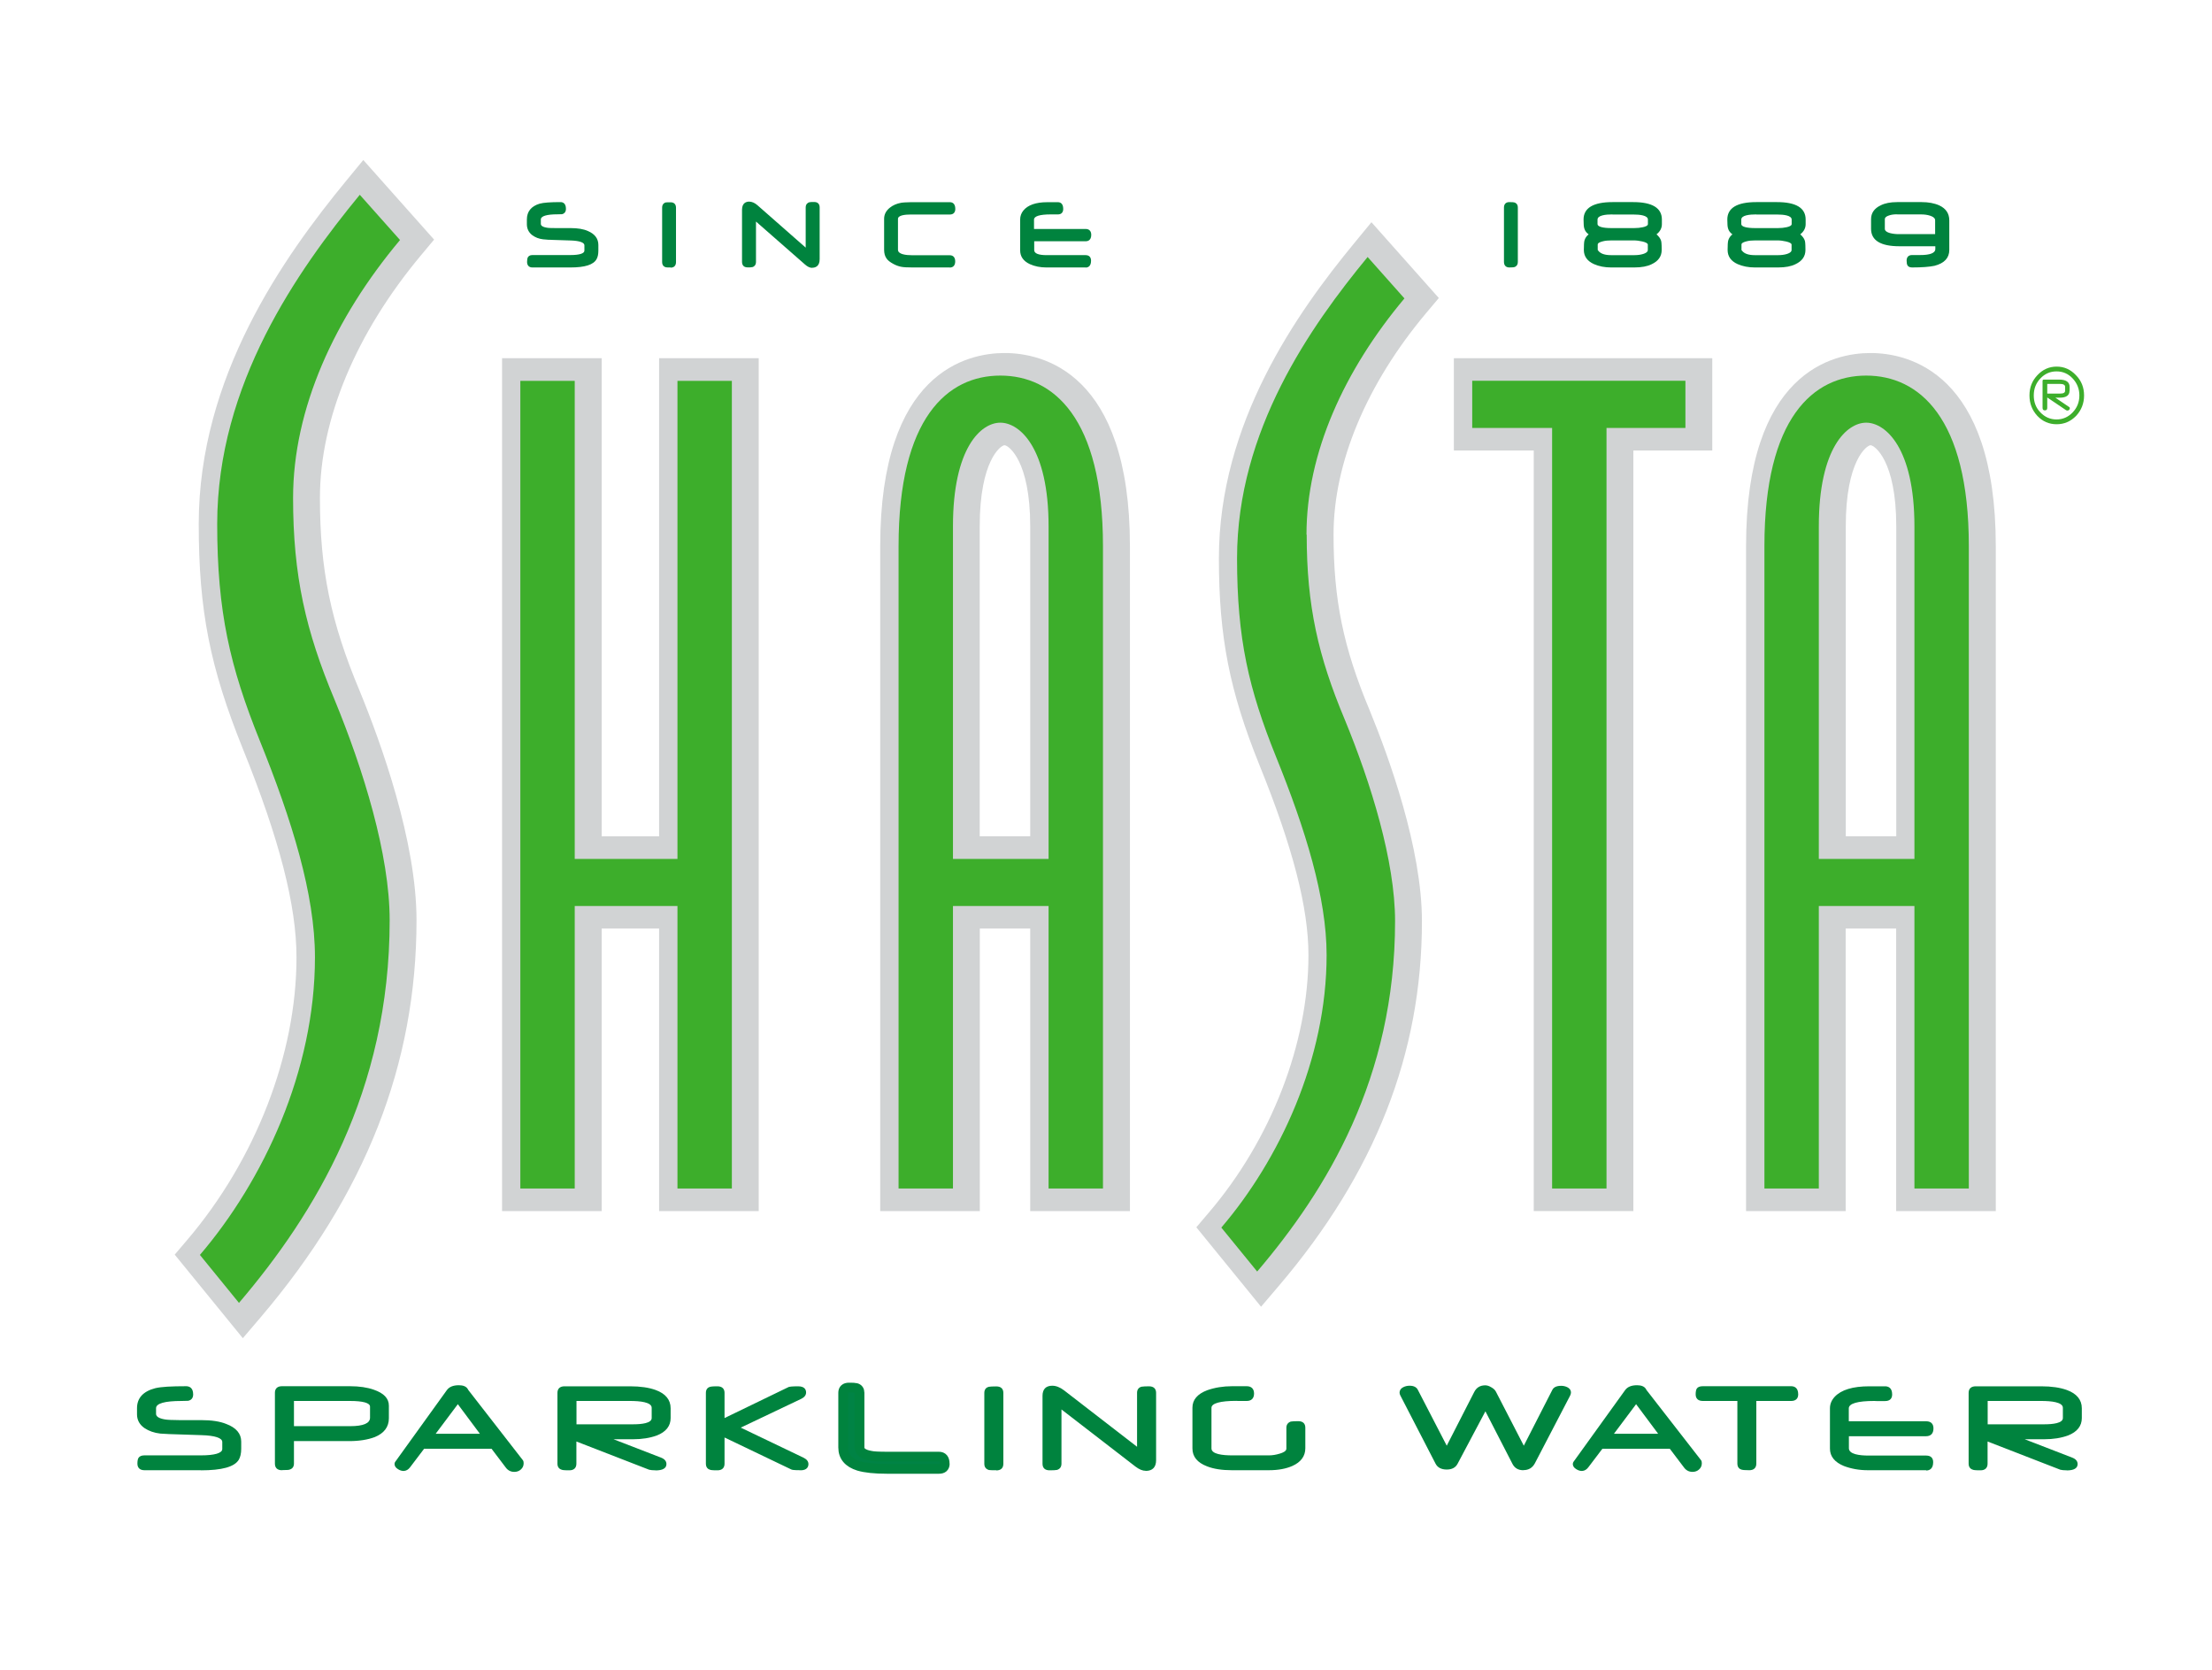 <?xml version="1.0" encoding="UTF-8"?>
<svg xmlns="http://www.w3.org/2000/svg" id="Layer_1" data-name="Layer 1" viewBox="0 0 226.5 171">
  <defs>
    <style>
      .cls-1 {
        fill: #008345;
        stroke: #00833e;
        stroke-miterlimit: 10;
      }

      .cls-2 {
        fill: #3dae2b;
      }

      .cls-2, .cls-3, .cls-4 {
        stroke-width: 0px;
      }

      .cls-3 {
        fill: #d1d3d4;
      }

      .cls-4 {
        fill: #00833e;
      }
    </style>
  </defs>
  <path class="cls-4" d="m24.58,148.31c0,.45-.08.79-.23,1.05-.42.68-1.68,1.02-3.77,1.02h-5.78c-.39,0-.58-.18-.58-.54,0-.25.03-.42.09-.51.08-.13.25-.2.49-.2h5.78c1.56,0,2.34-.26,2.34-.79v-.72c0-.51-.75-.79-2.26-.83l-2.77-.08c-.13,0-.31-.01-.55-.02-.24-.01-.53-.03-.88-.05-.6-.06-1.12-.24-1.55-.54-.47-.33-.71-.76-.71-1.29v-.63c0-.97.59-1.61,1.77-1.92.57-.13,1.6-.2,3.11-.2.39,0,.59.23.59.7,0,.27-.12.44-.35.5-.04.02-.27.03-.71.03-1.83,0-2.74.29-2.74.88v.58c0,.36.34.59,1.02.7.13.02.32.04.57.05.25.01.55.02.91.02h2.23c1.07,0,1.91.13,2.53.38.97.36,1.46.93,1.46,1.68v.74Z"></path>
  <path class="cls-4" d="m20.57,150.51h-5.78c-.46,0-.72-.24-.72-.68,0-.27.04-.47.11-.58.11-.17.31-.26.6-.26h5.78c1.42,0,2.2-.23,2.2-.65v-.72c0-.41-.74-.66-2.13-.7l-3.33-.11c-.24-.01-.53-.03-.88-.05-.63-.07-1.17-.26-1.62-.56-.51-.35-.77-.83-.77-1.41v-.63c0-1.04.63-1.73,1.88-2.05.59-.14,1.61-.2,3.15-.2.27,0,.72.11.72.84,0,.42-.25.58-.45.64-.02,0-.06.03-.75.03-1.7,0-2.6.25-2.6.74v.58c0,.28.31.47.91.57.13.02.31.04.55.05.25.01.55.02.91.02h2.23c1.08,0,1.94.13,2.58.39,1.02.38,1.54.99,1.54,1.81v.74c0,.47-.09.85-.25,1.12-.45.73-1.72,1.08-3.89,1.08Zm-5.78-1.25c-.19,0-.31.04-.37.13-.03.04-.07.15-.07.44s.13.4.44.4h5.78c2.04,0,3.27-.32,3.66-.95.14-.23.21-.56.21-.97v-.74c0-.7-.45-1.21-1.37-1.55-.6-.25-1.44-.37-2.48-.37h-2.23c-.36,0-.67,0-.92-.02-.25-.01-.45-.03-.59-.05-.75-.12-1.14-.4-1.14-.84v-.58c0-.68.94-1.01,2.88-1.01.56,0,.66-.02.67-.02.18-.05.26-.17.26-.38,0-.5-.24-.56-.45-.56-1.49,0-2.53.07-3.08.2-1.12.29-1.67.88-1.67,1.79v.63c0,.49.21.88.65,1.18.41.28.91.45,1.49.52.34.02.63.04.87.05l.55.02,2.77.08c1.61.05,2.4.37,2.4.97v.72c0,.62-.81.92-2.48.92h-5.78Z"></path>
  <path class="cls-4" d="m39.68,145.19c0,.83-.46,1.44-1.37,1.8-.71.27-1.56.4-2.56.4h-5.8v2.43c0,.26-.12.42-.36.49-.07.03-.31.05-.72.05-.39,0-.59-.18-.59-.54v-7.25c0-.36.2-.53.59-.53h6.96c.94,0,1.74.12,2.4.35.97.33,1.45.83,1.45,1.5v1.29Zm-1.65-.05v-1.13c0-.48-.73-.72-2.18-.72h-5.89v2.86h5.89c1.45,0,2.17-.34,2.17-1.01"></path>
  <path class="cls-4" d="m28.87,150.51c-.47,0-.72-.24-.72-.68v-7.25c0-.43.26-.67.72-.67h6.96c.95,0,1.78.12,2.45.36,1.02.35,1.54.89,1.54,1.63v1.29c0,.89-.49,1.54-1.45,1.93-.72.27-1.6.41-2.61.41h-5.66v2.3c0,.32-.16.54-.46.62-.04.02-.18.05-.76.05Zm0-8.33c-.4,0-.45.2-.45.39v7.25c0,.28.13.4.45.4.53,0,.64-.03.66-.03.2-.06.28-.17.28-.37v-2.57h5.93c.98,0,1.82-.13,2.51-.4.86-.35,1.28-.9,1.28-1.68v-1.29c0-.61-.44-1.06-1.36-1.37-.64-.23-1.43-.35-2.35-.35h-6.96Zm6.98,4.1h-6.03v-3.14h6.02c1.56,0,2.32.28,2.32.86v1.13c0,.76-.78,1.15-2.31,1.15Zm-5.76-.28h5.76c1.35,0,2.04-.29,2.04-.87v-1.13c0-.38-.73-.58-2.04-.58h-5.75v2.59Z"></path>
  <path class="cls-4" d="m53.47,149.81c0,.21-.08.38-.23.53-.15.14-.35.21-.58.21-.32,0-.58-.14-.78-.41l-1.48-1.96h-7.04l-1.48,1.96c-.16.21-.33.32-.52.32s-.36-.05-.53-.16c-.19-.12-.29-.26-.29-.42,0-.05.01-.1.05-.14l5.28-7.34c.22-.3.59-.45,1.11-.45.39,0,.65.1.78.3.01.01.02.03.03.06.01.03.03.06.06.09l5.59,7.2s.03.1.03.2m-4.05-2.88l-2.53-3.4-2.55,3.4h5.08Z"></path>
  <path class="cls-4" d="m52.66,150.68c-.37,0-.67-.16-.89-.47l-1.44-1.9h-6.9l-1.44,1.9c-.36.48-.84.45-1.24.19-.23-.14-.35-.32-.35-.53,0-.08.02-.16.07-.22l5.28-7.33c.24-.34.65-.51,1.23-.51.44,0,.74.12.9.36,0,.01.02.04.04.07.01.03.03.05.05.08l5.59,7.19c.04.07.06.15.06.29,0,.25-.09.46-.28.63-.18.17-.41.25-.67.25Zm-9.37-2.64h7.18l1.52,2.01c.18.24.4.36.67.36.19,0,.36-.06.49-.18.13-.12.19-.25.19-.42,0-.11-.01-.14-.01-.14l-5.58-7.18c-.04-.05-.06-.09-.07-.12,0-.01-.01-.02-.02-.03-.11-.17-.33-.25-.67-.25-.48,0-.81.13-1,.39l-5.28,7.33s-.02.04-.02.06c0,.04,0,.16.22.3.15.1.3.14.46.14.14,0,.27-.09.41-.27l1.52-2.01Zm6.4-.98h-5.63l2.82-3.76,2.81,3.76Zm-5.08-.28h4.53l-2.26-3.03-2.27,3.03Z"></path>
  <path class="cls-4" d="m68.54,145.16c0,.75-.44,1.3-1.31,1.65-.69.26-1.49.38-2.39.38h-2.75l5.58,2.15c.3.12.44.29.44.53,0,.34-.33.51-.99.51-.26,0-.47-.02-.62-.05l-7.62-2.96v2.47c0,.36-.19.54-.59.54-.42,0-.66-.02-.72-.05-.24-.07-.36-.23-.36-.49v-7.25c0-.35.19-.53.59-.53h6.72c1.04,0,1.9.12,2.57.37.96.35,1.44.93,1.44,1.74v1Zm-1.67.01v-1.05c0-.56-.78-.83-2.35-.83h-5.63v2.67h5.93c1.36,0,2.04-.26,2.04-.78"></path>
  <path class="cls-4" d="m67.12,150.52c-.27,0-.49-.02-.65-.06l-7.45-2.89v2.27c0,.44-.26.68-.72.68-.58,0-.72-.03-.78-.06-.28-.08-.44-.29-.44-.62v-7.25c0-.43.26-.67.72-.67h6.72c1.05,0,1.94.13,2.62.38,1.01.37,1.53,1,1.53,1.87v1c0,.81-.47,1.41-1.4,1.78-.71.26-1.53.39-2.44.39h-2.01l4.89,1.89c.35.14.53.36.53.65,0,.43-.38.65-1.12.65Zm-8.37-3.35l7.8,3.03c.12.03.32.04.57.04.56,0,.85-.13.85-.38,0-.11-.04-.27-.36-.4l-6.27-2.42h3.49c.88,0,1.67-.13,2.34-.38.82-.32,1.22-.82,1.22-1.52v-1c0-.75-.44-1.27-1.35-1.61-.65-.24-1.5-.36-2.52-.36h-6.72c-.4,0-.45.2-.45.4v7.25c0,.2.08.31.26.36.03.01.14.04.69.04.31,0,.45-.12.45-.4v-2.67Zm6.07-1.08h-6.07v-2.94h5.77c1.67,0,2.48.32,2.48.97v1.05c0,.62-.71.92-2.18.92Zm-5.8-.28h5.8c.87,0,1.91-.11,1.91-.64v-1.05c0-.58-1.2-.7-2.21-.7h-5.49v2.39Z"></path>
  <path class="cls-4" d="m82.63,149.88c0,.33-.23.5-.68.5-.5,0-.78-.02-.87-.07l-7.03-3.37v2.9c0,.36-.2.54-.59.54s-.63-.02-.7-.05c-.22-.07-.34-.23-.34-.49v-7.25c0-.26.11-.43.34-.49.09-.03.32-.04.7-.04.4,0,.59.18.59.53v2.8l6.77-3.27c.13-.04.43-.06.91-.06.45,0,.67.16.67.49,0,.21-.13.38-.4.51l-6.48,3.08,6.71,3.22c.27.13.4.31.4.52"></path>
  <path class="cls-4" d="m81.95,150.51c-.69,0-.86-.04-.93-.08l-6.83-3.27v2.68c0,.44-.26.68-.73.68-.55,0-.69-.03-.76-.06-.18-.05-.42-.21-.42-.62v-7.25c0-.41.24-.57.44-.62.04-.01.16-.05.74-.05.47,0,.73.24.73.67v2.58l6.57-3.18c.12-.03.31-.07.97-.07.7,0,.81.39.81.63,0,.27-.16.48-.47.64l-6.22,2.96,6.45,3.09c.32.16.48.38.48.64,0,.24-.11.64-.81.64Zm-8.03-3.79l7.23,3.46s.14.05.81.05c.54,0,.54-.25.54-.36,0-.06,0-.24-.32-.4l-6.97-3.34,6.74-3.21c.32-.16.32-.33.32-.39,0-.11,0-.35-.53-.35-.57,0-.79.03-.87.05l-6.94,3.36v-3.02c0-.2-.05-.4-.46-.4-.49,0-.62.02-.66.04-.11.03-.24.1-.24.36v7.25c0,.2.07.31.24.36.03.01.13.04.66.04.4,0,.46-.2.46-.4v-3.12Z"></path>
  <path class="cls-1" d="m96.74,149.83c0,.36-.19.54-.59.54h-5.35c-1.22,0-2.18-.1-2.87-.3-1.06-.33-1.59-.96-1.59-1.89v-5.6c0-.35.2-.53.59-.53s.62.01.72.04c.24.06.36.23.36.49v5.6c0,.43.39.72,1.16.85.25.06.82.09,1.71.09h5.26c.39,0,.59.24.59.71"></path>
  <path class="cls-4" d="m96.15,150.51h-5.35c-1.23,0-2.21-.1-2.9-.31-1.12-.35-1.69-1.03-1.69-2.02v-5.6c0-.43.26-.67.72-.67.39,0,.63.01.76.04.3.08.46.3.46.63v5.6c0,.13,0,.53,1.05.72.17.04.6.09,1.69.09h5.26c.27,0,.72.11.72.85,0,.44-.26.68-.72.68Zm-9.22-8.33c-.31,0-.45.12-.45.4v5.6c0,.87.49,1.45,1.49,1.76.67.19,1.62.29,2.82.29h5.35c.31,0,.45-.12.45-.4,0-.51-.24-.57-.45-.57h-5.26c-.9,0-1.49-.03-1.75-.09-.84-.15-1.27-.48-1.27-.99v-5.6c0-.2-.08-.31-.26-.36-.05-.01-.22-.04-.69-.04Z"></path>
  <path class="cls-4" d="m102.6,149.83c0,.36-.19.54-.59.54-.17,0-.32,0-.44,0-.12,0-.22-.01-.29-.02-.24-.07-.36-.24-.36-.51v-7.25c0-.27.12-.43.35-.5.05,0,.14-.02.26-.02.12,0,.28-.01.47-.01.39,0,.59.18.59.53v7.25Z"></path>
  <path class="cls-4" d="m102.01,150.51c-.17,0-.32,0-.44,0-.12,0-.22-.02-.3-.02-.32-.09-.48-.31-.48-.64v-7.25c0-.42.25-.58.46-.63.07-.01.16-.02.29-.03.12,0,.28-.01.48-.01.47,0,.72.24.72.67v7.25c0,.44-.26.68-.72.68Zm0-8.33c-.19,0-.34,0-.46.01-.11,0-.19.01-.25.02-.16.04-.24.16-.24.36v7.25c0,.21.08.32.26.37.05,0,.14.01.26.02.12,0,.26,0,.43,0,.31,0,.45-.12.45-.4v-7.25c0-.2-.05-.4-.45-.4Z"></path>
  <path class="cls-4" d="m118.23,149.48c0,.63-.31.95-.92.95-.28,0-.6-.13-.96-.4l-7.8-6.02v5.83c0,.27-.12.44-.36.51-.07,0-.16.02-.29.02-.12,0-.27.01-.44.01-.39,0-.59-.18-.59-.54v-6.94c0-.6.28-.9.86-.9.36,0,.73.15,1.11.44l7.7,5.95v-5.8c0-.26.12-.43.36-.5.07,0,.16-.02.29-.02.12,0,.26-.01.43-.01.39,0,.59.18.59.53v6.9Z"></path>
  <path class="cls-4" d="m117.31,150.57c-.31,0-.66-.14-1.04-.43l-7.58-5.85v5.55c0,.33-.16.55-.46.64-.09.01-.18.02-.3.03-.14,0-.29.01-.46.01-.47,0-.72-.24-.72-.68v-6.94c0-.68.34-1.04,1-1.04.39,0,.79.16,1.2.47l7.48,5.78v-5.52c0-.33.16-.55.46-.63.09-.01.19-.02.32-.03.12,0,.27-.01.44-.01.47,0,.73.24.73.67v6.9c0,.71-.37,1.09-1.06,1.09Zm-8.89-6.84l.22.17,7.8,6.02c.33.25.62.37.87.37.53,0,.78-.26.78-.81v-6.9c0-.2-.05-.4-.45-.4-.17,0-.31,0-.42.01-.12,0-.21.01-.28.02-.16.05-.24.16-.24.36v6.08l-7.92-6.12c-.35-.27-.7-.41-1.03-.41-.5,0-.72.24-.72.76v6.94c0,.28.13.4.45.4.17,0,.31,0,.43-.01.12,0,.21-.01.27-.02.16-.05.24-.16.24-.37v-6.11Z"></path>
  <path class="cls-4" d="m133.52,148.25c0,.76-.41,1.32-1.24,1.69-.64.29-1.42.43-2.35.43h-3.79c-.99,0-1.83-.13-2.5-.39-.93-.35-1.4-.92-1.4-1.7v-4.17c0-.75.48-1.3,1.43-1.66.75-.27,1.58-.4,2.49-.4h1.5c.41,0,.61.21.61.62s-.2.62-.61.62h-.46s-.07,0-.08,0c-.11,0-.22,0-.31,0-.09,0-.16,0-.22,0-1.79,0-2.69.28-2.69.85v4.16c0,.56.75.85,2.26.85h3.77c.36,0,.75-.06,1.15-.18.51-.16.77-.37.77-.63v-2.15c0-.25.12-.42.36-.5.14-.02.38-.03.72-.03.39,0,.59.18.59.53v2.1Z"></path>
  <path class="cls-4" d="m129.93,150.51h-3.79c-1.01,0-1.87-.13-2.55-.4-.99-.38-1.49-.99-1.49-1.83v-4.17c0-.81.51-1.41,1.52-1.79.77-.27,1.62-.41,2.54-.41h1.5c.48,0,.75.27.75.75s-.26.76-.75.76h-.46s-.07,0-.1,0h-.34c-.07-.01-.12-.01-.16-.01-1.65,0-2.55.25-2.55.71v4.16c0,.59,1.15.71,2.12.71h3.77c.35,0,.72-.06,1.11-.18.31-.09.67-.25.67-.5v-2.15c0-.31.16-.53.45-.63.17-.03.4-.04.77-.04.47,0,.72.24.72.67v2.1c0,.81-.45,1.42-1.32,1.81-.65.29-1.46.44-2.4.44Zm-3.77-8.33c-.89,0-1.71.13-2.44.4-.9.34-1.34.84-1.34,1.53v4.17c0,.72.43,1.24,1.31,1.57.66.25,1.48.38,2.46.38h3.79c.9,0,1.67-.14,2.29-.42.78-.35,1.16-.86,1.16-1.56v-2.1c0-.2-.05-.39-.45-.39-.34,0-.57,0-.7.03-.16.06-.25.17-.25.36v2.15c0,.33-.29.59-.86.76-.42.13-.82.19-1.19.19h-3.77c-1.61,0-2.39-.32-2.39-.99v-4.16c0-.66.93-.99,2.83-.99.04,0,.1,0,.17,0l.41.02h.48c.33,0,.47-.14.47-.49s-.14-.48-.47-.48h-1.5Z"></path>
  <path class="cls-4" d="m160.7,142.55c0,.09-.02.17-.07.26l-3.62,6.95c-.22.41-.57.62-1.04.62s-.79-.19-.99-.57l-2.89-5.61-2.99,5.63c-.18.33-.51.5-.98.5-.51,0-.85-.18-1.03-.53l-3.6-6.97c-.05-.09-.07-.16-.07-.23,0-.18.1-.33.31-.43.18-.09.37-.14.59-.14.36,0,.6.12.72.34l3.08,5.95,2.93-5.72c.21-.41.55-.62,1.01-.62.16,0,.34.06.55.18.2.11.34.24.41.38l2.98,5.78,3.04-5.95c.12-.23.38-.34.78-.34.21,0,.39.04.56.12.2.1.3.24.3.41"></path>
  <path class="cls-4" d="m155.98,150.51c-.52,0-.89-.22-1.11-.65l-2.77-5.38-2.86,5.39c-.21.38-.58.57-1.1.57-.56,0-.95-.21-1.15-.61l-3.6-6.97c-.06-.11-.08-.2-.08-.3,0-.16.07-.39.38-.55.2-.1.41-.15.65-.15.41,0,.7.14.84.42l2.96,5.72,2.81-5.49c.23-.46.61-.69,1.13-.69.19,0,.39.06.62.2.22.12.38.27.47.44l2.86,5.54,2.92-5.71c.14-.28.44-.42.91-.42.23,0,.43.05.62.14.31.16.38.38.38.53,0,.11-.03.21-.08.32l-3.62,6.95c-.25.46-.64.69-1.16.69Zm-3.87-6.62l3.01,5.85c.17.34.45.5.86.5s.72-.18.92-.54l3.62-6.95c.04-.07.05-.13.05-.2,0-.08-.02-.19-.22-.29-.14-.07-.31-.11-.49-.11-.35,0-.57.09-.66.27l-3.16,6.19-3.1-6.01c-.06-.12-.18-.23-.36-.33-.19-.11-.35-.16-.48-.16-.41,0-.7.18-.89.54l-3.05,5.96-3.21-6.19c-.09-.18-.29-.27-.6-.27-.2,0-.37.04-.52.12-.21.11-.23.23-.23.31,0,.05.02.1.05.17l3.6,6.97c.16.31.45.46.91.46.42,0,.7-.14.86-.43l3.11-5.86Z"></path>
  <path class="cls-4" d="m174.12,149.81c0,.21-.08.38-.23.53-.16.14-.35.21-.58.21-.32,0-.58-.14-.78-.41l-1.48-1.96h-7.04l-1.48,1.96c-.16.21-.33.32-.52.32s-.36-.05-.54-.16c-.19-.12-.29-.26-.29-.42,0-.05.01-.1.05-.14l5.28-7.34c.22-.3.59-.45,1.11-.45.39,0,.65.1.78.3,0,.01.02.03.03.06.01.03.03.06.06.09l5.6,7.2s.03.1.03.2m-4.05-2.88l-2.53-3.4-2.55,3.4h5.08Z"></path>
  <path class="cls-4" d="m173.31,150.68c-.37,0-.67-.16-.89-.47l-1.44-1.9h-6.9l-1.44,1.9c-.36.48-.84.45-1.24.19-.23-.14-.35-.32-.35-.53,0-.08.03-.16.07-.22l5.28-7.33c.24-.34.65-.51,1.22-.51.44,0,.74.12.9.36,0,.01.03.04.04.07.01.02.03.05.05.08l5.59,7.19c.04.07.06.15.06.29,0,.25-.09.46-.28.63-.18.17-.41.25-.67.25Zm-9.37-2.64h7.18l1.52,2.01c.18.24.4.36.67.36.19,0,.36-.06.49-.18.13-.12.19-.25.19-.42,0-.11-.01-.14-.01-.14l-5.58-7.18c-.04-.05-.06-.09-.07-.12,0-.01-.01-.03-.02-.04-.11-.16-.33-.24-.67-.24-.48,0-.81.13-1,.39l-5.28,7.33s-.02.04-.02.06c0,.04,0,.16.22.3.15.1.3.14.46.14.14,0,.27-.09.41-.27l1.52-2.01Zm6.4-.98h-5.63l2.82-3.76,2.81,3.76Zm-5.08-.28h4.53l-2.26-3.03-2.27,3.03Z"></path>
  <path class="cls-4" d="m184.01,142.74c0,.36-.19.54-.59.54h-3.71v6.55c0,.36-.19.54-.58.54s-.64-.01-.73-.04c-.24-.06-.36-.23-.36-.5v-6.55h-3.68c-.4,0-.59-.18-.59-.54,0-.25.03-.41.09-.51.08-.13.25-.19.5-.19h9.05c.39,0,.59.23.59.7"></path>
  <path class="cls-4" d="m179.13,150.51c-.54,0-.7-.03-.77-.05-.21-.05-.46-.21-.46-.63v-6.41h-3.54c-.47,0-.73-.24-.73-.68,0-.27.04-.46.11-.58.11-.17.32-.25.62-.25h9.05c.27,0,.72.11.72.83,0,.44-.26.68-.72.68h-3.57v6.41c0,.44-.26.68-.72.68Zm-4.76-8.33c-.2,0-.33.04-.39.13-.03.04-.07.15-.07.43s.14.4.46.4h3.81v6.69c0,.21.08.32.25.37.05.01.2.04.7.04.31,0,.44-.12.44-.4v-6.69h3.84c.31,0,.45-.12.45-.4,0-.49-.23-.56-.45-.56h-9.05Z"></path>
  <path class="cls-4" d="m197.85,146.21c0,.44-.21.66-.62.66h-8.04v1.37c0,.59.71.88,2.14.88h5.9c.39,0,.59.18.59.54,0,.47-.19.71-.59.71h-5.97c-.87,0-1.67-.14-2.4-.42-.89-.37-1.34-.92-1.34-1.65v-4.13c0-.4.15-.76.44-1.08.64-.69,1.79-1.04,3.44-1.04h1.63c.39,0,.58.23.58.7,0,.36-.19.54-.58.54h-.47c-.05,0-.08,0-.09,0-.12,0-.23,0-.32,0-.09,0-.16,0-.22,0-1.83,0-2.75.3-2.75.9v1.46h8.06c.41,0,.62.2.62.59"></path>
  <path class="cls-4" d="m197.23,150.51h-5.97c-.89,0-1.71-.15-2.45-.43-.95-.39-1.43-.99-1.43-1.78v-4.13c0-.43.16-.82.48-1.17.67-.72,1.86-1.08,3.54-1.08h1.63c.27,0,.72.11.72.83,0,.44-.25.68-.72.68h-.47s-.08,0-.12,0h-.3c-.09-.01-.16-.01-.22-.01-1.71,0-2.61.26-2.61.76v1.32h7.92c.49,0,.75.26.75.73,0,.52-.27.8-.76.8h-7.9v1.23c0,.62,1.09.75,2.01.75h5.9c.47,0,.72.24.72.68,0,.74-.45.85-.72.85Zm-5.83-8.33c-1.6,0-2.72.33-3.33,1-.27.3-.41.62-.41.99v4.13c0,.68.41,1.18,1.25,1.53.7.27,1.49.41,2.35.41h5.97c.22,0,.45-.07.45-.57,0-.28-.13-.4-.45-.4h-5.9c-1.54,0-2.28-.33-2.28-1.02v-1.5h8.18c.34,0,.49-.16.49-.52,0-.32-.14-.45-.48-.45h-8.2v-1.59c0-.7.94-1.04,2.88-1.04.06,0,.14,0,.23,0l.39.02h.5c.31,0,.44-.12.44-.4,0-.5-.24-.56-.44-.56h-1.63Z"></path>
  <path class="cls-4" d="m213.04,145.16c0,.75-.44,1.3-1.31,1.65-.69.26-1.49.38-2.39.38h-2.75l5.58,2.15c.3.12.44.29.44.53,0,.34-.33.51-.99.51-.26,0-.47-.02-.62-.05l-7.62-2.96v2.47c0,.36-.2.54-.59.54-.42,0-.66-.02-.72-.05-.24-.07-.36-.23-.36-.49v-7.25c0-.35.2-.53.59-.53h6.72c1.04,0,1.9.12,2.57.37.96.35,1.44.93,1.44,1.74v1Zm-1.67.01v-1.05c0-.56-.78-.83-2.35-.83h-5.63v2.67h5.93c1.36,0,2.04-.26,2.04-.78"></path>
  <path class="cls-4" d="m211.62,150.52c-.27,0-.49-.02-.65-.06l-7.45-2.89v2.27c0,.44-.26.68-.72.68-.58,0-.72-.03-.78-.06-.28-.08-.44-.29-.44-.62v-7.25c0-.43.26-.67.72-.67h6.72c1.05,0,1.93.13,2.62.38,1.01.37,1.53,1,1.53,1.87v1c0,.81-.47,1.41-1.4,1.78-.71.26-1.53.39-2.44.39h-2.01l4.89,1.89c.35.14.53.36.53.65,0,.43-.38.65-1.12.65Zm-8.37-3.35l7.8,3.03c.12.03.32.04.57.04.56,0,.85-.13.85-.38,0-.11-.04-.27-.36-.4l-6.27-2.42h3.49c.88,0,1.67-.13,2.34-.38.82-.32,1.22-.82,1.22-1.52v-1c0-.75-.44-1.27-1.35-1.61-.65-.24-1.5-.36-2.52-.36h-6.72c-.4,0-.45.2-.45.4v7.25c0,.2.08.31.26.36.03.01.14.04.69.04.31,0,.45-.12.45-.4v-2.67Zm6.07-1.08h-6.07v-2.94h5.77c1.67,0,2.48.32,2.48.97v1.05c0,.62-.71.92-2.18.92Zm-5.79-.28h5.79c.87,0,1.91-.11,1.91-.64v-1.05c0-.58-1.2-.7-2.21-.7h-5.49v2.39Z"></path>
  <path class="cls-4" d="m61.11,25.65c0,.34-.05.61-.16.8-.28.52-1.13.78-2.55.78h-3.9c-.26,0-.39-.14-.39-.41,0-.19.02-.32.06-.39.06-.1.17-.15.33-.15h3.9c1.05,0,1.58-.2,1.58-.6v-.55c0-.39-.51-.6-1.53-.64l-1.87-.06c-.09,0-.21-.01-.37-.02-.16,0-.36-.02-.59-.04-.41-.05-.75-.19-1.05-.41-.32-.25-.48-.58-.48-.99v-.48c0-.74.4-1.23,1.2-1.47.38-.1,1.08-.15,2.1-.15.26,0,.4.18.4.53,0,.21-.08.33-.24.39-.02.01-.18.02-.48.02-1.23,0-1.85.22-1.85.67v.45c0,.28.23.45.69.54.09.02.22.03.38.04.17,0,.37.01.62.01h1.51c.72,0,1.29.1,1.71.29.66.28.98.71.98,1.29v.57Z"></path>
  <path class="cls-4" d="m58.41,27.38h-3.9c-.34,0-.54-.21-.54-.57,0-.22.03-.37.08-.47.06-.1.19-.23.46-.23h3.9c.92,0,1.43-.16,1.43-.45v-.55c0-.28-.49-.46-1.38-.49l-1.87-.06c-.06,0-.13,0-.22-.01h-.16c-.16-.02-.36-.03-.6-.05-.44-.05-.81-.2-1.13-.44-.35-.28-.53-.65-.53-1.11v-.48c0-.81.44-1.36,1.31-1.62.4-.11,1.1-.16,2.14-.16.2,0,.55.09.55.69,0,.36-.21.49-.34.53-.01.01-.05.03-.53.03-1.09,0-1.7.18-1.7.52v.45c0,.07,0,.29.57.39.08.02.2.03.36.04.17,0,.37.01.61.01h1.51c.74,0,1.33.1,1.77.3.71.3,1.07.78,1.07,1.43v.57c0,.37-.06.66-.18.87-.31.58-1.19.86-2.68.86Zm-3.9-.96c-.16,0-.19.06-.2.08-.01.02-.04.1-.04.32s.09.26.24.26h3.9c1.35,0,2.16-.24,2.41-.7.09-.17.14-.41.14-.73v-.57c0-.52-.29-.89-.89-1.15-.4-.18-.95-.28-1.65-.28h-1.51c-.25,0-.46,0-.63-.01-.17,0-.31-.02-.4-.04-.54-.1-.81-.33-.81-.69v-.45c0-.82,1.5-.82,2-.82.36,0,.43-.01.44-.01.06-.02.13-.07.13-.24,0-.38-.16-.38-.24-.38-1,0-1.7.05-2.06.15-.73.22-1.08.65-1.08,1.33v.48c0,.36.14.65.42.87.27.21.59.34.97.38.23.02.42.03.58.04h.16c.08.01.15.02.21.02l1.87.06c.41.01,1.67.06,1.67.79v.55c0,.75-1.3.75-1.73.75h-3.9Z"></path>
  <path class="cls-4" d="m69.07,26.81c0,.28-.13.41-.4.41-.12,0-.21,0-.29,0-.08,0-.15-.01-.19-.02-.16-.05-.24-.18-.24-.39v-5.56c0-.21.08-.33.24-.38.04,0,.1-.01.18-.02.08,0,.19,0,.31,0,.26,0,.4.14.4.41v5.56Z"></path>
  <path class="cls-4" d="m68.67,27.38c-.12,0-.22,0-.3,0-.09,0-.15-.01-.2-.02-.16-.05-.37-.17-.37-.54v-5.56c0-.37.22-.49.34-.53.06-.01.12-.02.21-.02.08,0,.19,0,.32,0,.35,0,.55.2.55.56v5.56c0,.36-.2.57-.55.57Zm0-6.38c-.12,0-.23,0-.3,0-.07,0-.13,0-.16.02-.03,0-.11.04-.11.23v5.56c0,.17.07.22.14.24.02,0,.08,0,.15.01.08,0,.17,0,.28,0,.15,0,.24-.04.24-.26v-5.56c0-.19-.06-.26-.24-.26Z"></path>
  <path class="cls-4" d="m83.77,26.54c0,.48-.21.73-.62.73-.19,0-.4-.1-.64-.31l-5.26-4.61v4.47c0,.21-.08.33-.24.39-.05,0-.11.01-.19.02-.08,0-.18,0-.29,0-.26,0-.4-.14-.4-.41v-5.32c0-.46.19-.69.58-.69.24,0,.49.11.75.34l5.2,4.56v-4.44c0-.2.08-.33.24-.38.05,0,.11-.01.19-.02.08,0,.18,0,.29,0,.27,0,.4.14.4.41v5.29Z"></path>
  <path class="cls-4" d="m83.16,27.42c-.23,0-.47-.11-.74-.35l-5.01-4.39v4.13c0,.36-.22.49-.35.53-.07.01-.14.02-.23.03-.08,0-.19,0-.3,0-.35,0-.55-.21-.55-.57v-5.32c0-.73.46-.84.73-.84s.57.12.85.37l4.94,4.34v-4.11c0-.36.22-.48.35-.53.08-.01.14-.02.23-.03.08,0,.18,0,.3,0,.35,0,.55.2.55.56v5.29c0,.77-.48.88-.77.88Zm-6.06-5.41l5.51,4.83c.21.18.39.27.54.27.23,0,.47-.07.47-.58v-5.29c0-.19-.06-.26-.25-.26-.11,0-.21,0-.28,0-.08,0-.14.01-.18.02-.05.02-.11.06-.11.23v4.78l-5.45-4.78c-.23-.2-.45-.3-.65-.3s-.43.06-.43.54v5.32c0,.22.09.26.24.26.11,0,.21,0,.28,0,.08,0,.14-.01.18-.02.05-.02.11-.06.11-.24v-4.8Z"></path>
  <path class="cls-4" d="m97.66,21.38c0,.28-.13.41-.4.41h-4.01c-.97,0-1.46.2-1.46.6v3.16c0,.48.54.71,1.62.71h3.83c.27,0,.41.16.41.48s-.14.48-.41.48h-3.83c-.52,0-.89-.02-1.12-.06-.25-.05-.5-.14-.77-.28-.3-.16-.52-.33-.64-.51-.14-.2-.22-.47-.22-.79v-3.17c0-.4.18-.74.53-1.03.3-.23.66-.39,1.09-.47.11-.02.24-.03.39-.04.16,0,.34-.02.55-.02h4.03c.26,0,.4.18.4.53"></path>
  <path class="cls-4" d="m97.24,27.38h-3.83c-.53,0-.91-.02-1.14-.07-.26-.05-.54-.15-.81-.3-.33-.18-.56-.36-.69-.56-.16-.23-.24-.52-.24-.88v-3.17c0-.45.2-.83.59-1.14.31-.25.7-.42,1.15-.5.11-.02.25-.03.41-.04.16-.01.35-.02.56-.02h4.03c.2,0,.55.09.55.69,0,.36-.2.57-.55.57h-4.01c-.6,0-1.31.08-1.31.45v3.16c0,.46.8.56,1.47.56h3.83c.36,0,.56.23.56.63s-.2.63-.56.63Zm-4.01-6.38c-.21,0-.39,0-.54.02-.15.01-.28.02-.38.04-.4.08-.74.22-1.02.44-.32.25-.48.55-.48.91v3.17c0,.29.06.53.19.7.11.16.31.32.59.47.25.13.5.22.73.27.21.04.58.06,1.09.06h3.83c.13,0,.26-.03.26-.33s-.13-.33-.26-.33h-3.83c-1.17,0-1.77-.29-1.77-.86v-3.16c0-.75,1.21-.75,1.61-.75h4.01c.15,0,.24-.04.24-.26,0-.38-.16-.38-.24-.38h-4.03Z"></path>
  <path class="cls-4" d="m111.58,24.04c0,.34-.14.51-.42.51h-5.42v1.05c0,.45.48.68,1.45.68h3.98c.26,0,.4.14.4.41,0,.36-.13.54-.4.54h-4.03c-.59,0-1.13-.11-1.62-.32-.6-.28-.9-.71-.9-1.27v-3.16c0-.3.1-.58.3-.83.43-.53,1.21-.79,2.32-.79h1.1c.26,0,.39.18.39.53,0,.28-.13.41-.39.41h-.32s-.06,0-.06,0c-.08,0-.16,0-.22,0-.06,0-.11,0-.15,0-1.23,0-1.85.23-1.85.69v1.11h5.44c.28,0,.42.15.42.45"></path>
  <path class="cls-4" d="m111.16,27.38h-4.03c-.61,0-1.17-.11-1.68-.34-.66-.31-.99-.78-.99-1.41v-3.16c0-.34.11-.65.33-.92.46-.56,1.28-.85,2.44-.85h1.1c.2,0,.54.09.54.69,0,.36-.2.56-.54.56h-.32s-.06,0-.09,0h-.34c-1.1,0-1.7.18-1.7.53v.96h5.29c.36,0,.57.22.57.6,0,.6-.4.66-.57.66h-5.27v.9c0,.35.44.52,1.29.52h3.98c.35,0,.55.21.55.57,0,.6-.34.7-.55.7Zm-3.93-6.38c-1.06,0-1.8.25-2.2.74-.18.22-.27.46-.27.73v3.16c0,.5.27.87.82,1.13.46.21.99.31,1.55.31h4.03c.08,0,.24,0,.24-.39,0-.22-.09-.26-.24-.26h-3.98c-1.06,0-1.6-.28-1.6-.83v-1.2h5.58c.13,0,.27-.03.27-.36,0-.25-.11-.3-.26-.3h-5.59v-1.27c0-.84,1.51-.84,2-.84l.75.02c.15,0,.24-.04.24-.26,0-.38-.16-.38-.24-.38h-1.1Z"></path>
  <path class="cls-4" d="m155.27,26.81c0,.21-.08.33-.24.38-.07.02-.23.03-.49.03s-.4-.14-.4-.41v-5.56c0-.27.13-.41.4-.41s.42,0,.49.03c.16.05.24.18.24.38v5.56Z"></path>
  <path class="cls-4" d="m154.55,27.38c-.35,0-.55-.21-.55-.57v-5.56c0-.36.2-.56.55-.56s.47.02.53.04c.13.04.34.16.34.52v5.56c0,.37-.22.49-.34.53-.05.02-.17.04-.53.04Zm0-6.38c-.18,0-.25.07-.25.26v5.56c0,.19.07.26.25.26.33,0,.42-.02.44-.03.04-.01.13-.04.13-.24v-5.56c0-.17-.07-.21-.13-.23-.02,0-.11-.02-.44-.02Z"></path>
  <path class="cls-4" d="m170.01,22.95c0,.41-.21.75-.64,1.03.3.24.49.47.57.69.04.1.07.41.07.92,0,.59-.31,1.03-.94,1.32-.43.21-.99.32-1.69.32h-2.41c-.62,0-1.18-.11-1.68-.32-.63-.29-.94-.72-.94-1.31,0-.46.02-.77.06-.92.08-.28.26-.51.55-.69-.29-.15-.49-.36-.57-.62-.05-.16-.08-.45-.08-.88,0-1.09.93-1.63,2.81-1.63h2.13c1.85,0,2.78.54,2.78,1.62v.48Zm-1.12-.02v-.46c0-.45-.55-.68-1.66-.68h-2.13c-1.12,0-1.68.23-1.68.68v.46c0,.37.52.56,1.57.56h2.34c.33,0,.64-.03.92-.09.43-.1.64-.25.64-.47m0,2.64v-.54c0-.21-.23-.36-.67-.47-.31-.07-.63-.11-.94-.11h-2.22c-.39,0-.71.03-.94.1-.44.1-.65.26-.65.48v.55s.03.1.1.18c.26.34.73.5,1.42.5h2.41c.34,0,.65-.04.92-.12.39-.12.59-.31.59-.57"></path>
  <path class="cls-4" d="m167.37,27.38h-2.41c-.63,0-1.22-.11-1.74-.34-.69-.31-1.04-.8-1.04-1.45,0-.48.02-.79.06-.96.07-.25.21-.46.43-.64-.22-.16-.37-.35-.44-.59-.06-.17-.08-.47-.08-.93,0-1.18,1-1.78,2.96-1.78h2.13c1.94,0,2.93.6,2.93,1.78v.48c0,.4-.18.75-.55,1.04.24.21.39.42.46.63.03.08.07.26.07.97,0,.65-.34,1.14-1.03,1.46-.44.22-1.04.33-1.75.33Zm-2.27-6.38c-1.79,0-2.65.48-2.65,1.48,0,.42.02.69.07.83.08.23.24.4.5.54l.24.12-.23.14c-.26.16-.42.36-.49.6-.04.14-.05.43-.05.88,0,.53.28.91.85,1.17.48.21,1.03.31,1.62.31h2.41c.67,0,1.22-.1,1.62-.3.58-.27.85-.65.85-1.18,0-.68-.04-.83-.05-.86-.07-.21-.25-.41-.52-.63l-.17-.13.18-.11c.39-.25.58-.54.58-.9v-.48c0-.99-.86-1.47-2.63-1.47h-2.13Zm2.27,5.42h-2.41c-.73,0-1.25-.19-1.54-.56-.09-.1-.13-.19-.13-.27v-.55c0-.3.26-.51.77-.62.25-.07.58-.1.98-.1h2.22c.32,0,.65.04.98.11.2.05.79.19.79.61v.54c0,.33-.23.57-.69.71-.29.09-.62.13-.97.13Zm-3.77-.83s.02.03.06.08c.23.3.67.45,1.3.45h2.41c.32,0,.62-.04.88-.12.48-.15.48-.35.48-.42v-.54c0-.12-.2-.24-.56-.32-.3-.07-.61-.11-.91-.11h-2.22c-.37,0-.68.03-.9.09-.21.05-.54.15-.54.33v.55h0Zm3.74-1.94h-2.34c-.43,0-1.72,0-1.72-.71v-.46c0-.83,1.38-.83,1.83-.83h2.13c.45,0,1.81,0,1.81.83v.46c0,.3-.25.5-.76.62-.29.06-.61.1-.95.1Zm-2.23-1.7c-.7,0-1.53.09-1.53.53v.46c0,.26.52.41,1.42.41h2.34c.32,0,.62-.03.88-.09.24-.05.52-.15.52-.32v-.46c0-.43-.82-.52-1.51-.52h-2.13Z"></path>
  <path class="cls-4" d="m184.73,22.95c0,.41-.21.75-.64,1.03.3.24.49.47.57.69.04.1.07.41.07.92,0,.59-.31,1.03-.94,1.32-.43.21-.99.32-1.69.32h-2.41c-.62,0-1.18-.11-1.69-.32-.63-.29-.94-.72-.94-1.31,0-.46.02-.77.06-.92.08-.28.26-.51.55-.69-.29-.15-.48-.36-.57-.62-.05-.16-.08-.45-.08-.88,0-1.09.94-1.63,2.81-1.63h2.13c1.85,0,2.78.54,2.78,1.62v.48Zm-1.12-.02v-.46c0-.45-.55-.68-1.66-.68h-2.13c-1.12,0-1.68.23-1.68.68v.46c0,.37.52.56,1.57.56h2.34c.33,0,.64-.03.92-.09.43-.1.64-.25.64-.47m0,2.64v-.54c0-.21-.22-.36-.67-.47-.31-.07-.63-.11-.94-.11h-2.22c-.39,0-.71.03-.94.1-.44.1-.65.26-.65.48v.55s.03.1.1.18c.26.34.73.5,1.42.5h2.41c.34,0,.65-.04.92-.12.39-.12.59-.31.59-.57"></path>
  <path class="cls-4" d="m182.09,27.38h-2.41c-.63,0-1.22-.11-1.75-.34-.69-.31-1.03-.8-1.03-1.45,0-.48.02-.79.06-.96.07-.25.21-.46.43-.64-.22-.16-.37-.35-.44-.59-.06-.17-.08-.48-.08-.93,0-1.18,1-1.78,2.96-1.78h2.13c1.95,0,2.93.6,2.93,1.78v.48c0,.4-.18.75-.55,1.04.24.21.39.42.46.63.03.07.07.26.07.97,0,.65-.34,1.14-1.03,1.46-.44.22-1.03.33-1.75.33Zm-2.27-6.38c-1.79,0-2.65.48-2.65,1.48,0,.51.04.74.07.83.08.23.24.4.5.54l.24.12-.23.14c-.26.16-.42.36-.49.6-.04.14-.05.43-.05.88,0,.53.28.91.85,1.17.48.21,1.03.31,1.62.31h2.41c.67,0,1.22-.1,1.62-.3.58-.27.85-.65.85-1.18,0-.68-.04-.83-.05-.86-.07-.21-.25-.41-.52-.63l-.17-.13.18-.11c.39-.25.57-.54.57-.9v-.48c0-.99-.86-1.47-2.63-1.47h-2.13Zm2.27,5.42h-2.41c-.73,0-1.25-.19-1.54-.56-.08-.1-.13-.19-.13-.27v-.55c0-.3.26-.51.77-.62.25-.07.58-.1.98-.1h2.22c.32,0,.65.04.98.11.2.05.79.18.79.61v.54c0,.33-.23.57-.69.71-.29.09-.62.13-.97.13Zm-3.77-.83s.01.03.06.08c.23.3.67.45,1.3.45h2.41c.32,0,.62-.04.88-.12.48-.15.48-.35.48-.42v-.54c0-.12-.2-.24-.56-.32-.3-.07-.61-.11-.91-.11h-2.22c-.37,0-.68.03-.9.09-.21.05-.54.15-.54.33v.55h0Zm3.74-1.94h-2.34c-.43,0-1.72,0-1.72-.71v-.46c0-.83,1.38-.83,1.83-.83h2.13c.45,0,1.82,0,1.82.83v.46c0,.3-.25.5-.76.62-.29.06-.61.1-.95.1Zm-2.23-1.7c-.7,0-1.53.09-1.53.53v.46c0,.26.52.41,1.42.41h2.34c.32,0,.62-.03.88-.09.24-.05.52-.15.52-.32v-.46c0-.43-.82-.52-1.51-.52h-2.13Z"></path>
  <path class="cls-4" d="m199.43,25.59c0,.74-.46,1.23-1.4,1.47-.51.11-1.26.17-2.25.17-.17,0-.28-.05-.33-.15-.04-.07-.06-.2-.06-.39,0-.27.13-.41.4-.41.04,0,.1,0,.16,0,.06,0,.14,0,.22,0,0,0,.02,0,.06,0h.32c1.18,0,1.77-.26,1.77-.79v-.43h-3.84c-1.83,0-2.75-.54-2.75-1.63v-1c0-.56.3-.98.9-1.27.42-.21.95-.32,1.62-.32h2.52c.67,0,1.24.11,1.74.32.62.29.93.76.93,1.39v3.03Zm-1.12-1.47v-1.56c0-.28-.21-.49-.62-.62-.29-.09-.61-.14-.97-.14h-2.45c-.36,0-.65.04-.86.12-.37.11-.55.29-.55.54v.97c0,.27.21.46.63.58.32.08.64.12.97.12h3.85Z"></path>
  <path class="cls-4" d="m195.78,27.38c-.28,0-.41-.12-.47-.23-.05-.1-.08-.25-.08-.47,0-.36.2-.57.55-.57.04,0,.1,0,.17,0h.6c1.07.01,1.62-.2,1.62-.62v-.28h-3.68c-1.92,0-2.9-.6-2.9-1.78v-1c0-.62.33-1.1.99-1.41.43-.22,1-.33,1.68-.33h2.52c.68,0,1.29.11,1.8.34.68.32,1.02.83,1.02,1.53v3.03c0,.82-.51,1.36-1.51,1.62-.52.11-1.29.17-2.29.17Zm0-.96c-.15,0-.25.04-.25.26s.03.3.04.32c0,.02.04.07.2.07.97,0,1.72-.06,2.22-.16.86-.22,1.28-.65,1.28-1.32v-3.03c0-.57-.28-.98-.84-1.25-.47-.21-1.03-.31-1.67-.31h-2.52c-.64,0-1.16.1-1.55.3-.55.26-.82.63-.82,1.13v1c0,.99.85,1.48,2.59,1.48h3.99v.58c0,.62-.65.94-1.92.94h-.32s-.06,0-.09,0h-.2c-.06,0-.11-.01-.16-.01Zm2.68-2.15h-4c-.34,0-.68-.04-1.01-.12-.49-.14-.74-.38-.74-.73v-.97c0-.22.11-.52.66-.69.22-.08.52-.12.91-.12h2.45c.37,0,.71.05,1.01.15.48.16.73.42.73.77v1.71Zm-4.2-2.33c-.34,0-.62.04-.81.11-.45.14-.45.33-.45.4v.97c0,.07,0,.29.52.44.3.08.62.11.93.11h3.7v-1.41c0-.08,0-.31-.52-.48-.27-.09-.58-.13-.92-.13h-2.45Z"></path>
  <path class="cls-3" d="m37.28,19.94c-6.36,7.72-14.6,19.38-14.6,33.7,0,8.99,1.29,14.6,4.36,22.18,3.3,8.14,5.65,15.73,5.65,22.18,0,11.65-5.3,22.88-11.78,30.47l4.01,4.91c7.77-9.12,15.43-21.62,15.43-39.17,0-6.74-2.71-15.44-5.65-22.6-2.94-7.02-4.24-12.64-4.24-20.64,0-9.13,4.24-18.39,10.95-26.4l-4.12-4.63Z"></path>
  <path class="cls-3" d="m24.87,137l-6.98-8.56,1.25-1.47c7.03-8.23,11.22-19.05,11.22-28.96,0-5.3-1.74-12.08-5.48-21.32-3.38-8.38-4.53-14.19-4.53-23.05,0-15.05,8.64-27.28,15.13-35.17l1.72-2.09,7.25,8.15-1.28,1.53c-6.71,8.01-10.41,16.85-10.41,24.91,0,7.33,1.1,12.68,4.06,19.74,2.18,5.31,5.83,15.39,5.83,23.5,0,14.75-5.23,28.05-15.98,40.67l-1.8,2.11Zm-.98-8.52l1.03,1.26c8.93-11.21,13.1-22.56,13.1-35.52,0-7.31-3.43-16.75-5.48-21.72-3.22-7.67-4.42-13.51-4.42-21.52,0-8.61,3.62-17.89,10.23-26.33l-1-1.12c-5.75,7.32-12.38,17.8-12.38,30.12,0,8.18,1.06,13.56,4.19,21.31,4.03,9.94,5.82,17.05,5.82,23.05,0,10.38-4.12,21.64-11.1,30.47Z"></path>
  <polygon class="cls-3" points="69.8 87.93 59.29 87.93 59.29 38.98 53.72 38.98 53.72 87.93 53.72 92.75 53.72 121.67 59.29 121.67 59.29 92.75 69.8 92.75 69.8 121.67 75.38 121.67 75.38 38.98 69.8 38.98 69.8 87.93"></polygon>
  <path class="cls-3" d="m77.69,123.98h-10.2v-28.92h-5.88v28.92h-10.2V36.67h10.2v48.95h5.88v-48.95h10.2v87.31Zm-5.57-4.63h.94V41.3h-.94v48.95h-15.14v-48.95h-.94v78.06h.94v-28.92h15.14v28.92Z"></path>
  <path class="cls-3" d="m102.87,38.45c-5.39,0-10.42,4.28-10.42,17.46v65.76h5.57v-28.92h9.79v28.92h5.57V55.91c0-13.17-5.12-17.46-10.51-17.46m4.94,49.48h-9.79v-34.06c0-8.03,2.87-10.6,4.85-10.6s4.94,2.57,4.94,10.6v34.06Z"></path>
  <path class="cls-3" d="m115.69,123.98h-10.2v-28.92h-5.16v28.92h-10.2V55.91c0-17.85,8.91-19.77,12.74-19.77s12.83,1.93,12.83,19.77v68.08Zm-5.57-4.63h.94v-63.45c0-5.66-1.07-15.14-8.2-15.14s-8.11,9.49-8.11,15.14v63.45h.94v-28.92h14.42v28.92Zm0-29.11h-14.42v-36.37c0-9.54,3.86-12.92,7.17-12.92.74,0,7.26.36,7.26,12.92v36.37Zm-9.79-4.63h5.16v-31.74c0-6.72-2.22-8.28-2.63-8.29-.39,0-2.54,1.58-2.54,8.29v31.74Z"></path>
  <polygon class="cls-3" points="151.19 43.81 159.37 43.81 159.37 121.67 164.94 121.67 164.94 43.81 173.02 43.81 173.02 38.98 151.19 38.98 151.19 43.81"></polygon>
  <path class="cls-3" d="m167.25,123.98h-10.2V46.12h-8.18v-9.45h26.46v9.45h-8.08v77.86Zm-5.57-4.63h.94V41.49h8.08v-.19h-17.2v.19h8.18v77.86Z"></path>
  <path class="cls-3" d="m191.53,38.45c-5.39,0-10.42,4.28-10.42,17.46v65.76h5.57v-28.92h9.79v28.92h5.57V55.91c0-13.17-5.12-17.46-10.51-17.46m4.94,49.48h-9.79v-34.06c0-8.03,2.87-10.6,4.85-10.6s4.94,2.57,4.94,10.6v34.06Z"></path>
  <path class="cls-3" d="m204.36,123.98h-10.2v-28.92h-5.17v28.92h-10.2V55.91c0-17.85,8.91-19.77,12.74-19.77s12.83,1.93,12.83,19.77v68.08Zm-5.57-4.63h.94v-63.45c0-5.66-1.07-15.14-8.2-15.14s-8.11,9.49-8.11,15.14v63.45h.94v-28.92h14.42v28.92Zm0-29.11h-14.42v-36.37c0-9.54,3.86-12.92,7.17-12.92.74,0,7.26.36,7.26,12.92v36.37Zm-9.79-4.63h5.17v-31.74c0-6.71-2.22-8.28-2.63-8.29-.39,0-2.54,1.58-2.54,8.29v31.74Z"></path>
  <path class="cls-3" d="m140.5,26.32c-5.82,7.07-13.37,17.74-13.37,30.85,0,8.23,1.19,13.37,3.99,20.31,3.02,7.45,5.18,14.4,5.18,20.31,0,10.67-4.85,20.95-10.79,27.89l3.67,4.5c7.12-8.35,14.12-19.79,14.12-35.86,0-6.17-2.48-14.14-5.17-20.69-2.7-6.43-3.88-11.57-3.88-18.89,0-8.36,3.88-16.84,10.03-24.17l-3.78-4.24Z"></path>
  <path class="cls-3" d="m129.14,133.79l-6.64-8.15,1.25-1.47c6.41-7.49,10.23-17.36,10.23-26.39,0-4.83-1.59-11.01-5.01-19.44-3.07-7.6-4.16-13.14-4.16-21.18,0-13.84,7.93-25.08,13.9-32.32l1.72-2.09,6.9,7.76-1.29,1.53c-6.12,7.29-9.49,15.35-9.49,22.68,0,6.69,1,11.56,3.7,18,2,4.88,5.35,14.14,5.35,21.59,0,13.55-4.8,25.77-14.68,37.36l-1.8,2.11Zm-.64-8.11l.69.84c8.04-10.16,11.8-20.46,11.8-32.21,0-6.65-3.13-15.27-5-19.81-2.96-7.04-4.06-12.41-4.06-19.77,0-7.88,3.29-16.37,9.31-24.09l-.65-.73c-5.21,6.67-11.15,16.15-11.15,27.27,0,7.46.96,12.37,3.82,19.44,3.7,9.12,5.35,15.66,5.35,21.17,0,9.5-3.75,19.79-10.11,27.9Z"></path>
  <path class="cls-2" d="m30.01,50.97c0,8,1.3,13.62,4.24,20.64,2.95,7.16,5.65,15.86,5.65,22.6,0,17.55-7.66,30.05-15.43,39.17l-4-4.91c6.48-7.58,11.78-18.81,11.78-30.47,0-6.46-2.36-14.04-5.65-22.18-3.06-7.58-4.36-13.2-4.36-22.18,0-14.32,8.25-25.97,14.6-33.7l4.12,4.63c-6.71,8-10.95,17.27-10.95,26.4"></path>
  <path class="cls-2" d="m133.8,54.73c0,7.33,1.19,12.47,3.88,18.89,2.7,6.55,5.17,14.52,5.17,20.69,0,16.07-7.01,27.51-14.12,35.86l-3.67-4.5c5.93-6.94,10.78-17.22,10.78-27.89,0-5.91-2.16-12.85-5.18-20.31-2.8-6.94-3.99-12.08-3.99-20.31,0-13.11,7.55-23.78,13.37-30.85l3.77,4.24c-6.15,7.33-10.03,15.81-10.03,24.17"></path>
  <polygon class="cls-2" points="69.37 121.67 69.37 92.75 58.85 92.75 58.85 121.67 53.28 121.67 53.28 92.75 53.28 87.93 53.28 38.99 58.85 38.99 58.85 87.93 69.37 87.93 69.37 38.99 74.94 38.99 74.94 121.67 69.37 121.67"></polygon>
  <path class="cls-2" d="m107.37,121.67v-28.92h-9.79v28.92h-5.57V55.91c0-13.17,5.03-17.46,10.42-17.46s10.51,4.28,10.51,17.46v65.76h-5.57Zm0-67.8c0-8.03-2.96-10.6-4.94-10.6s-4.85,2.57-4.85,10.6v34.06h9.79v-34.06Z"></path>
  <polygon class="cls-2" points="164.5 43.81 164.5 121.67 158.93 121.67 158.93 43.81 150.75 43.81 150.75 38.98 172.58 38.98 172.58 43.81 164.5 43.81"></polygon>
  <path class="cls-2" d="m196.03,121.67v-28.92h-9.79v28.92h-5.57V55.91c0-13.17,5.03-17.46,10.42-17.46s10.51,4.28,10.51,17.46v65.76h-5.57Zm0-67.8c0-8.03-2.97-10.6-4.94-10.6s-4.85,2.57-4.85,10.6v34.06h9.79v-34.06Z"></path>
  <path class="cls-2" d="m213.4,40.48c0,.81-.27,1.51-.82,2.1-.56.57-1.22.85-1.99.85s-1.43-.28-1.97-.85c-.54-.58-.81-1.28-.81-2.1s.27-1.5.81-2.07c.54-.58,1.2-.88,1.97-.88s1.43.29,1.98.88c.55.56.83,1.25.83,2.07m-.48,0c0-.66-.23-1.25-.69-1.74-.45-.48-1-.72-1.65-.72s-1.2.24-1.65.72c-.45.47-.68,1.05-.68,1.74s.22,1.27.68,1.74c.46.48,1.01.72,1.65.72s1.19-.24,1.65-.72c.46-.48.69-1.06.69-1.74m-1.01-.48c0,.47-.33.71-.98.71h-.47l1.37.93c.07.03.11.08.11.16,0,.06-.02.11-.07.16-.05.05-.11.07-.18.07,0,0-.05-.01-.12-.03l-1.94-1.31v1.07c0,.17-.08.25-.25.25-.15,0-.23-.08-.23-.25v-2.76c0-.09.04-.14.13-.14h1.57c.71,0,1.07.25,1.07.75v.39Zm-.45-.4c0-.2-.18-.3-.55-.3h-1.28v.99h1.35c.32,0,.48-.1.48-.29v-.4Z"></path>
</svg>
